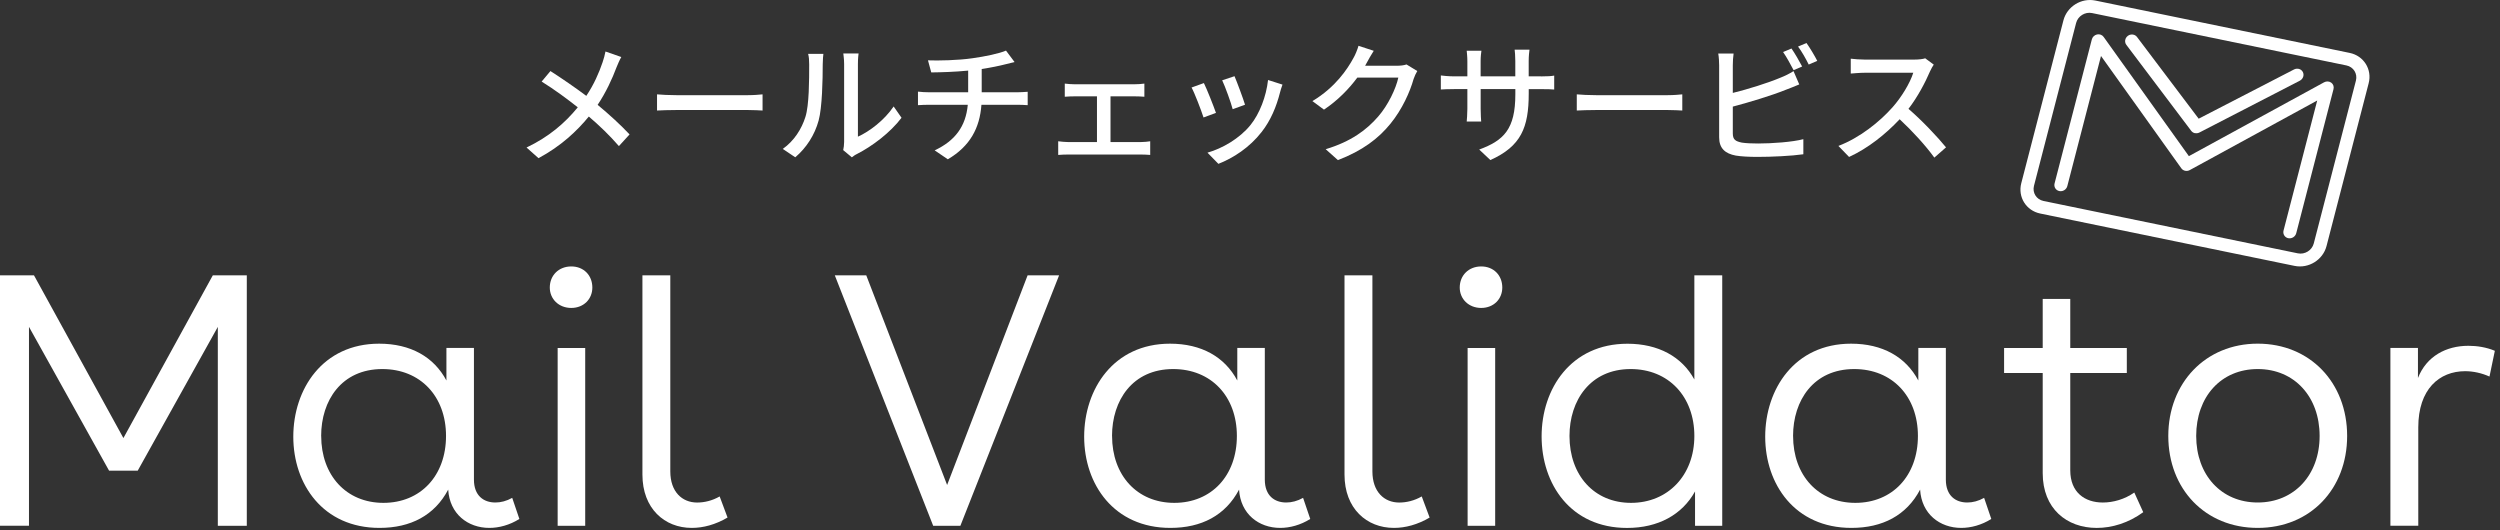 <svg width="132" height="28" viewBox="0 0 132 28" fill="none" xmlns="http://www.w3.org/2000/svg">
<rect x="0" y="0" width="132" height="28" fill="#333333" stroke="none"/>
<path d="M32.804 3.012C32.721 3.15 32.609 3.414 32.547 3.567C32.331 4.149 31.992 4.885 31.555 5.536C32.166 6.043 32.761 6.585 33.241 7.097L32.678 7.714C32.179 7.138 31.665 6.646 31.09 6.153C30.458 6.924 29.62 7.714 28.433 8.352L27.801 7.789C28.98 7.226 29.82 6.506 30.506 5.667C30 5.265 29.285 4.731 28.599 4.307L29.063 3.752C29.639 4.12 30.402 4.646 30.957 5.062C31.36 4.459 31.624 3.856 31.817 3.287C31.873 3.127 31.942 2.879 31.969 2.719L32.802 3.01L32.804 3.012Z" fill="white"/>
<path d="M34.691 4.982C34.913 5.004 35.343 5.025 35.719 5.025H39.486C39.825 5.025 40.097 4.998 40.263 4.982V5.836C40.111 5.828 39.798 5.809 39.492 5.809H35.719C35.329 5.809 34.921 5.823 34.691 5.836V4.982Z" fill="white"/>
<path d="M41.332 7.862C41.929 7.438 42.325 6.813 42.525 6.176C42.725 5.559 42.725 4.206 42.725 3.408C42.725 3.173 42.712 3.005 42.669 2.845H43.475C43.467 2.901 43.44 3.158 43.44 3.4C43.44 4.191 43.413 5.669 43.224 6.362C43.016 7.126 42.579 7.806 41.989 8.305L41.33 7.862H41.332ZM44.522 7.923C44.548 7.806 44.57 7.646 44.57 7.486V3.379C44.57 3.094 44.527 2.867 44.527 2.824H45.333C45.325 2.867 45.298 3.094 45.298 3.379V7.216C45.901 6.946 46.686 6.357 47.185 5.621L47.601 6.218C47.011 7.002 46.04 7.731 45.242 8.134C45.125 8.189 45.055 8.251 44.978 8.307L44.52 7.925L44.522 7.923Z" fill="white"/>
<path d="M53.68 4.873C53.826 4.873 54.109 4.859 54.262 4.846V5.553C54.096 5.539 53.873 5.532 53.693 5.532H51.82C51.73 6.759 51.223 7.717 50.045 8.411L49.351 7.939C50.427 7.432 50.995 6.677 51.099 5.532H49.101C48.885 5.532 48.642 5.539 48.469 5.553V4.838C48.635 4.859 48.877 4.873 49.093 4.873H51.119V3.728C50.432 3.797 49.675 3.819 49.17 3.824L48.997 3.186C49.525 3.208 50.593 3.186 51.348 3.075C52.007 2.984 52.77 2.824 53.117 2.672L53.568 3.275C53.381 3.323 53.229 3.358 53.117 3.387C52.77 3.477 52.298 3.574 51.834 3.643V4.871H53.678L53.68 4.873Z" fill="white"/>
<path d="M60.238 7.501C60.419 7.501 60.593 7.48 60.731 7.459V8.18C60.585 8.166 60.358 8.159 60.238 8.159H56.401C56.241 8.159 56.054 8.166 55.873 8.18V7.459C56.047 7.48 56.241 7.501 56.401 7.501H57.92V5.087H56.733C56.602 5.087 56.364 5.094 56.22 5.108V4.414C56.372 4.435 56.602 4.449 56.727 4.449H59.91C60.084 4.449 60.271 4.435 60.423 4.414V5.108C60.263 5.094 60.069 5.087 59.91 5.087H58.635V7.501H60.236H60.238Z" fill="white"/>
<path d="M64.205 5.96L63.546 6.203C63.429 5.835 63.068 4.893 62.914 4.621L63.565 4.386C63.725 4.706 64.072 5.586 64.203 5.96H64.205ZM67.715 4.469C67.653 4.642 67.611 4.767 67.584 4.885C67.397 5.621 67.098 6.355 66.612 6.972C65.974 7.791 65.115 8.346 64.331 8.651L63.754 8.061C64.539 7.839 65.454 7.311 66.03 6.596C66.508 5.999 66.855 5.099 66.953 4.224L67.716 4.467L67.715 4.469ZM65.737 5.53L65.086 5.766C65.003 5.44 64.691 4.573 64.531 4.239L65.182 4.023C65.308 4.314 65.647 5.224 65.737 5.529V5.53Z" fill="white"/>
<path d="M74.832 3.75C74.762 3.861 74.685 4.035 74.637 4.174C74.45 4.84 74.04 5.769 73.417 6.532C72.779 7.317 71.939 7.955 70.642 8.454L69.996 7.878C71.336 7.475 72.161 6.858 72.777 6.143C73.29 5.553 73.706 4.68 73.832 4.097H71.667C71.224 4.694 70.634 5.303 69.906 5.789L69.295 5.338C70.501 4.617 71.147 3.651 71.473 3.042C71.555 2.904 71.673 2.618 71.729 2.418L72.534 2.682C72.396 2.89 72.249 3.16 72.174 3.299C72.147 3.355 72.112 3.416 72.078 3.472H73.743C73.938 3.472 74.132 3.451 74.263 3.403L74.832 3.75Z" fill="white"/>
<path d="M81.368 4.034C81.702 4.034 81.923 4.02 82.062 3.991V4.728C81.95 4.714 81.702 4.706 81.376 4.706H80.717V4.941C80.717 6.732 80.314 7.722 78.691 8.451L78.102 7.896C79.399 7.418 80.01 6.82 80.01 4.982V4.704H78.179V5.745C78.179 6.03 78.2 6.321 78.206 6.418H77.442C77.45 6.321 77.477 6.028 77.477 5.745V4.704H76.797C76.471 4.704 76.186 4.718 76.076 4.726V3.984C76.167 3.997 76.479 4.032 76.797 4.032H77.477V3.234C77.477 2.991 77.45 2.77 77.442 2.679H78.219C78.206 2.77 78.177 2.978 78.177 3.234V4.032H80.008V3.226C80.008 2.949 79.986 2.719 79.973 2.623H80.757C80.744 2.727 80.715 2.949 80.715 3.226V4.032H81.366L81.368 4.034Z" fill="white"/>
<path d="M83.254 4.982C83.475 5.004 83.905 5.025 84.281 5.025H88.049C88.388 5.025 88.66 4.998 88.825 4.982V5.836C88.673 5.828 88.361 5.809 88.055 5.809H84.281C83.892 5.809 83.483 5.823 83.254 5.836V4.982Z" fill="white"/>
<path d="M91.492 7.043C91.492 7.377 91.638 7.459 91.964 7.529C92.172 7.563 92.498 7.577 92.831 7.577C93.559 7.577 94.648 7.5 95.217 7.348V8.145C94.592 8.236 93.552 8.284 92.789 8.284C92.359 8.284 91.942 8.263 91.651 8.215C91.089 8.111 90.771 7.833 90.771 7.251V3.449C90.771 3.289 90.757 3.006 90.723 2.825H91.534C91.507 3.006 91.492 3.254 91.492 3.449V4.906C92.311 4.705 93.351 4.378 94.024 4.095C94.253 4.004 94.467 3.9 94.697 3.755L95.001 4.457C94.772 4.547 94.494 4.673 94.272 4.748C93.531 5.047 92.365 5.399 91.492 5.629V7.043ZM94.702 3.705C94.556 3.428 94.334 3.011 94.147 2.747L94.591 2.561C94.764 2.811 95.014 3.241 95.153 3.511L94.702 3.705ZM95.382 2.27C95.564 2.526 95.826 2.963 95.951 3.214L95.5 3.408C95.354 3.11 95.132 2.715 94.937 2.458L95.381 2.271L95.382 2.27Z" fill="white"/>
<path d="M102.104 3.41C102.056 3.479 101.952 3.652 101.904 3.77C101.661 4.338 101.252 5.123 100.767 5.747C101.482 6.358 102.32 7.252 102.75 7.78L102.133 8.322C101.682 7.698 100.988 6.934 100.302 6.296C99.56 7.087 98.631 7.83 97.631 8.287L97.068 7.705C98.192 7.275 99.233 6.443 99.919 5.672C100.391 5.144 100.855 4.381 101.021 3.841H98.475C98.205 3.841 97.83 3.876 97.72 3.884V3.099C97.859 3.121 98.261 3.147 98.475 3.147H101.048C101.304 3.147 101.534 3.121 101.651 3.078L102.102 3.412L102.104 3.41Z" fill="white"/>
<path d="M11.237 14.539H13.031V27.761H11.501V17.26L7.271 24.853H5.76L1.53 17.258V27.759H0V14.537H1.794L6.516 23.13L11.237 14.537V14.539Z" fill="white"/>
<path d="M25.024 18.372V25.323C25.024 26.173 25.535 26.532 26.157 26.532C26.44 26.532 26.743 26.456 27.045 26.287L27.423 27.401C26.913 27.723 26.346 27.873 25.837 27.873C24.704 27.873 23.74 27.137 23.665 25.851C22.948 27.212 21.682 27.873 20.038 27.873C17.053 27.873 15.486 25.568 15.486 23.057C15.486 20.546 17.036 18.146 20.019 18.146C21.68 18.146 22.91 18.846 23.571 20.091V18.372H25.026H25.024ZM16.959 23.018C16.959 25.096 18.281 26.551 20.244 26.551C22.208 26.551 23.55 25.115 23.55 23.018C23.55 20.922 22.189 19.486 20.187 19.486C18.034 19.486 16.957 21.147 16.957 23.018H16.959Z" fill="white"/>
<path d="M31.276 15.182C31.276 15.787 30.823 16.259 30.163 16.259C29.501 16.259 29.029 15.787 29.029 15.182C29.029 14.54 29.501 14.068 30.163 14.068C30.823 14.068 31.276 14.54 31.276 15.182ZM29.444 27.761V18.374H30.899V27.761H29.444Z" fill="white"/>
<path d="M38.414 27.326C37.772 27.703 37.131 27.873 36.525 27.873C35.09 27.873 33.92 26.854 33.92 25.059V14.539H35.392V24.89C35.392 25.967 36.015 26.534 36.809 26.534C37.187 26.534 37.603 26.439 37.998 26.212L38.414 27.326Z" fill="white"/>
<path d="M54.259 14.539H55.92L50.708 27.761H49.272L44.078 14.539H45.739L50.008 25.607L54.257 14.539H54.259Z" fill="white"/>
<path d="M66.782 18.372V25.323C66.782 26.173 67.292 26.532 67.915 26.532C68.198 26.532 68.501 26.456 68.803 26.287L69.181 27.401C68.67 27.723 68.104 27.873 67.595 27.873C66.462 27.873 65.498 27.137 65.423 25.851C64.706 27.212 63.44 27.873 61.796 27.873C58.811 27.873 57.244 25.568 57.244 23.057C57.244 20.546 58.794 18.146 61.777 18.146C63.438 18.146 64.668 18.846 65.329 20.091V18.372H66.784H66.782ZM58.717 23.018C58.717 25.096 60.038 26.551 62.002 26.551C63.966 26.551 65.307 25.115 65.307 23.018C65.307 20.922 63.947 19.486 61.944 19.486C59.792 19.486 58.715 21.147 58.715 23.018H58.717Z" fill="white"/>
<path d="M75.486 27.326C74.845 27.703 74.203 27.873 73.598 27.873C72.162 27.873 70.99 26.854 70.99 25.059V14.539H72.463V24.89C72.463 25.967 73.085 26.534 73.879 26.534C74.257 26.534 74.673 26.439 75.068 26.212L75.484 27.326H75.486Z" fill="white"/>
<path d="M79.321 15.182C79.321 15.787 78.868 16.259 78.207 16.259C77.546 16.259 77.074 15.787 77.074 15.182C77.074 14.54 77.546 14.068 78.207 14.068C78.868 14.068 79.321 14.54 79.321 15.182ZM77.49 27.761V18.374H78.945V27.761H77.49Z" fill="white"/>
<path d="M89.462 20.035V14.539H90.934V27.761H89.498V25.948C88.818 27.175 87.554 27.875 85.91 27.875C82.925 27.875 81.397 25.553 81.397 23.04C81.397 20.527 82.946 18.149 85.929 18.149C87.554 18.149 88.801 18.829 89.462 20.037V20.035ZM89.462 23.019C89.462 20.941 88.101 19.486 86.099 19.486C83.963 19.486 82.869 21.147 82.869 23.019C82.869 25.096 84.172 26.551 86.118 26.551C88.064 26.551 89.462 25.096 89.462 23.019Z" fill="white"/>
<path d="M102.741 18.372V25.323C102.741 26.173 103.251 26.532 103.874 26.532C104.157 26.532 104.46 26.456 104.762 26.287L105.14 27.401C104.629 27.723 104.063 27.873 103.554 27.873C102.421 27.873 101.457 27.137 101.382 25.851C100.665 27.212 99.399 27.873 97.755 27.873C94.77 27.873 93.203 25.568 93.203 23.057C93.203 20.546 94.753 18.146 97.736 18.146C99.397 18.146 100.627 18.846 101.288 20.091V18.372H102.743H102.741ZM94.675 23.018C94.675 25.096 95.998 26.551 97.961 26.551C99.925 26.551 101.266 25.115 101.266 23.018C101.266 20.922 99.906 19.486 97.903 19.486C95.751 19.486 94.674 21.147 94.674 23.018H94.675Z" fill="white"/>
<path d="M105.816 18.373H107.855V15.785H109.31V18.373H112.296V19.695H109.31V24.833C109.31 26.005 110.085 26.533 111.029 26.533C111.577 26.533 112.182 26.363 112.691 26.005L113.163 27.044C112.388 27.61 111.519 27.874 110.708 27.874C109.121 27.874 107.855 26.855 107.855 24.983V19.695H105.816V18.373Z" fill="white"/>
<path d="M123.929 23.018C123.929 25.813 121.985 27.873 119.208 27.873C116.431 27.873 114.486 25.815 114.486 23.018C114.486 20.222 116.45 18.145 119.208 18.145C121.966 18.145 123.929 20.203 123.929 23.018ZM115.959 23.018C115.959 25.076 117.281 26.532 119.208 26.532C121.135 26.532 122.476 25.076 122.476 23.018C122.476 20.96 121.154 19.486 119.208 19.486C117.261 19.486 115.959 20.958 115.959 23.018Z" fill="white"/>
<path d="M126.213 18.372H127.668V19.958C128.121 18.805 129.16 18.258 130.331 18.258C130.784 18.258 131.276 18.333 131.728 18.522L131.445 19.882C131.029 19.694 130.576 19.599 130.16 19.599C128.799 19.599 127.685 20.543 127.685 22.565V27.759H126.213V18.372Z" fill="white"/>
<path d="M121.154 14.039L107.723 11.274C106.981 11.121 106.534 10.405 106.723 9.674L108.949 1.075C109.138 0.345 109.893 -0.124 110.635 0.029L124.065 2.794C124.807 2.946 125.255 3.663 125.066 4.394L122.84 12.993C122.651 13.723 121.895 14.191 121.154 14.039ZM110.462 0.69C110.092 0.613 109.714 0.848 109.619 1.212L107.394 9.811C107.299 10.177 107.523 10.534 107.895 10.611L121.325 13.376C121.695 13.453 122.073 13.218 122.167 12.854L124.393 4.255C124.487 3.889 124.264 3.532 123.892 3.455L110.462 0.69Z" fill="white"/>
<path d="M120.821 12.578C120.636 12.539 120.524 12.36 120.57 12.177L122.349 5.307L115.621 8.98C115.465 9.065 115.275 9.026 115.174 8.887L110.933 2.956L109.154 9.826C109.106 10.009 108.919 10.127 108.732 10.088C108.545 10.05 108.435 9.87 108.481 9.687L110.449 2.081C110.482 1.95 110.591 1.848 110.724 1.819C110.857 1.79 110.994 1.84 111.071 1.948L115.573 8.244L122.713 4.345C122.835 4.28 122.981 4.287 123.089 4.364C123.197 4.441 123.243 4.576 123.209 4.707L121.241 12.314C121.193 12.497 121.006 12.615 120.819 12.576L120.821 12.578Z" fill="white"/>
<path d="M115.893 7.032C115.814 7.017 115.745 6.972 115.697 6.909L112.274 2.372C112.199 2.278 112.184 2.149 112.236 2.033C112.288 1.919 112.396 1.838 112.521 1.823C112.646 1.808 112.768 1.858 112.837 1.956L116.09 6.267L121.133 3.663C121.305 3.581 121.507 3.642 121.59 3.802C121.673 3.964 121.605 4.165 121.438 4.257L116.13 6.996C116.057 7.034 115.972 7.046 115.893 7.028V7.032Z" fill="white"/>
</svg>
